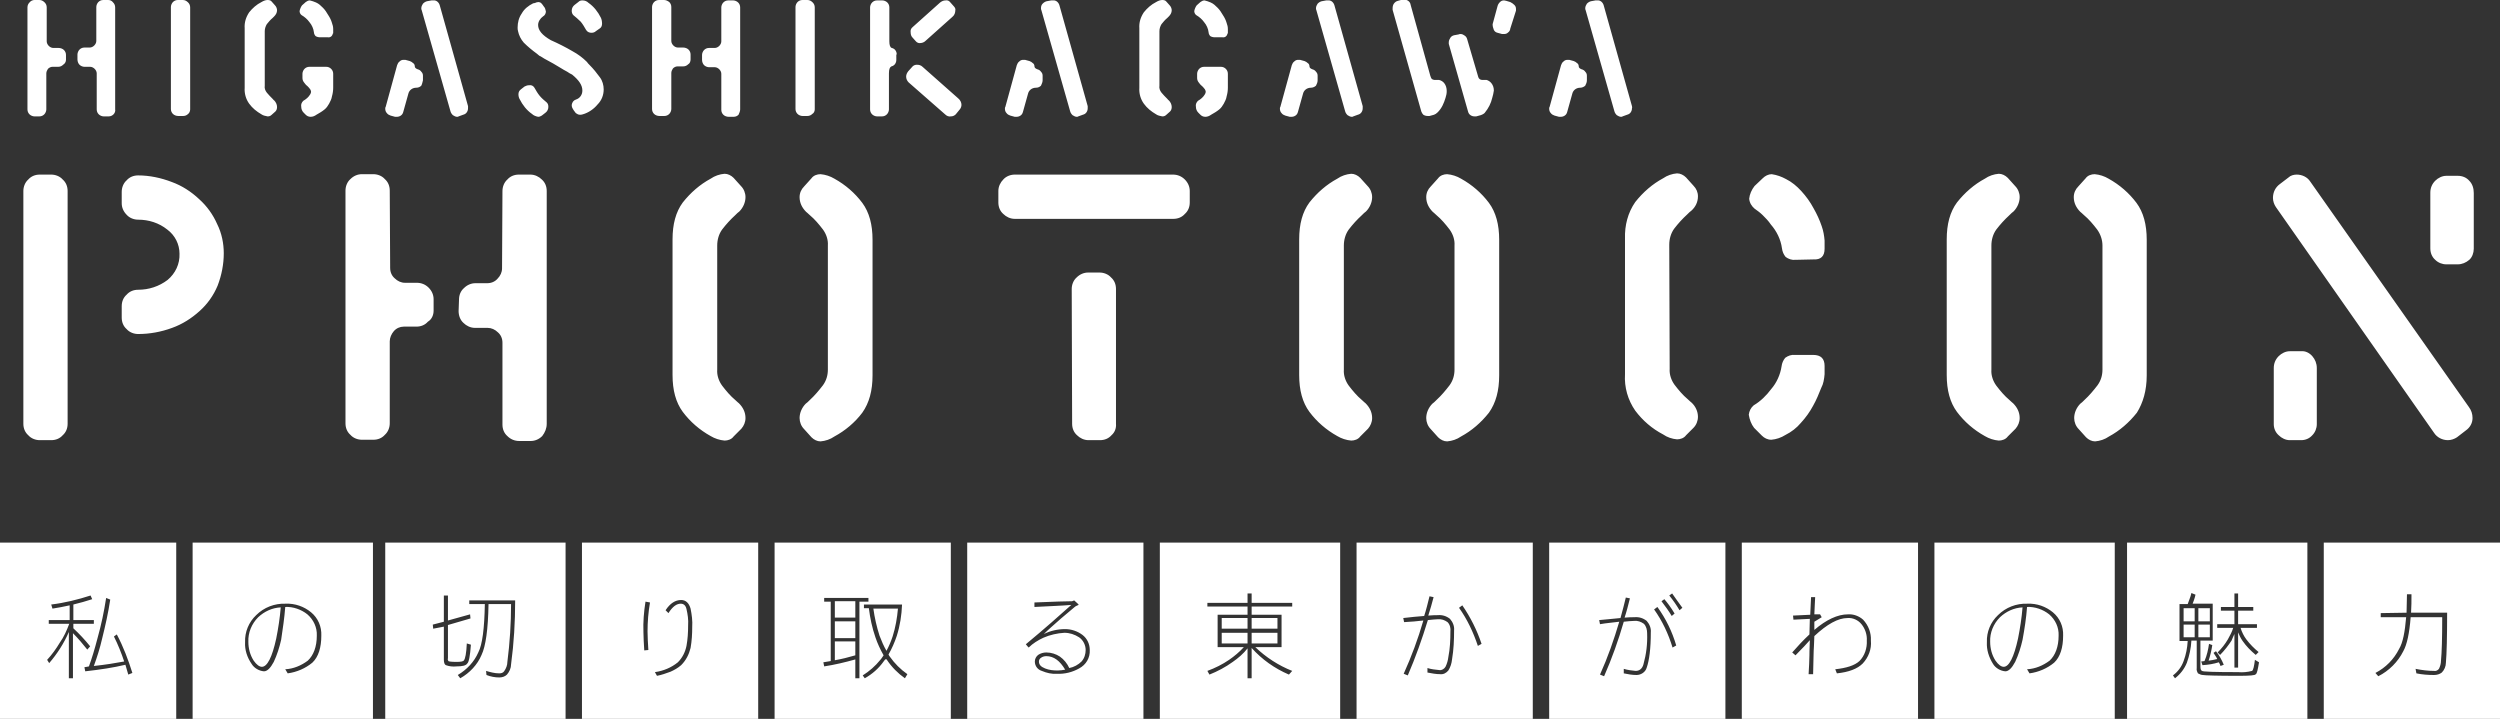 <?xml version="1.0" encoding="utf-8"?>
<!-- Generator: Adobe Illustrator 25.2.1, SVG Export Plug-In . SVG Version: 6.00 Build 0)  -->
<svg version="1.1" id="レイヤー_1" xmlns="http://www.w3.org/2000/svg" xmlns:xlink="http://www.w3.org/1999/xlink" x="0px"
	 y="0px" viewBox="0 0 610 175.4" style="enable-background:new 0 0 610 175.4;" xml:space="preserve">
<rect x="0" y="0" width="610" height="175.4" fill="#333333" stroke="none"/>
<style type="text/css">
	.st0{fill:#FFFFFF;}
</style>
<path id="パス_1040" class="st0" d="M28.1,26.7V1.8c0-0.5-0.2-0.9-0.5-1.2C27.3,0.2,26.9,0,26.4,0h-1.2c-0.5,0-0.9,0.2-1.2,0.5
	c-0.3,0.3-0.5,0.8-0.5,1.2l0,8.3c0,0.4-0.2,0.8-0.5,1.1c-0.3,0.3-0.7,0.5-1.1,0.5h-1.3c-0.5,0-0.9,0.2-1.2,0.5
	c-0.3,0.3-0.5,0.8-0.5,1.2l0,1.2c0,0.5,0.2,1,0.5,1.3c0.3,0.3,0.8,0.5,1.2,0.5h1.4c0.4,0,0.8,0.2,1.1,0.5c0.3,0.3,0.5,0.7,0.5,1.1
	v8.8c0,0.5,0.2,0.9,0.5,1.2c0.3,0.3,0.8,0.5,1.2,0.5h1.2c0.5,0,0.9-0.2,1.2-0.5C28,27.6,28.2,27.1,28.1,26.7z M16.1,14.6v-1.2
	c0-0.5-0.2-0.9-0.5-1.2c-0.3-0.3-0.8-0.5-1.3-0.5H13c-0.4,0-0.8-0.2-1.1-0.5c-0.3-0.3-0.5-0.7-0.5-1.1l0-8.3c0-0.5-0.2-0.9-0.5-1.2
	C10.5,0.2,10.1,0,9.6,0H8.4C8,0,7.5,0.2,7.2,0.6C6.9,0.9,6.7,1.3,6.7,1.8v24.9c0,0.5,0.2,0.9,0.5,1.2c0.3,0.3,0.8,0.5,1.2,0.5h1.2
	c0.5,0,0.9-0.2,1.2-0.5c0.3-0.3,0.5-0.8,0.5-1.2v-8.8c0-0.4,0.2-0.8,0.4-1.1c0.3-0.3,0.7-0.5,1.1-0.5h1.4c0.5,0,0.9-0.2,1.2-0.5
	C15.9,15.5,16.1,15,16.1,14.6z M46.4,26.7V1.8c0-0.5-0.2-0.9-0.5-1.2C45.5,0.2,45.1,0,44.6,0h-1.2c-0.5,0-0.9,0.2-1.2,0.5
	c-0.3,0.3-0.5,0.8-0.5,1.2v24.9c0,0.5,0.2,0.9,0.5,1.2c0.3,0.3,0.8,0.5,1.3,0.5h1.2c0.5,0,0.9-0.2,1.2-0.5
	C46.2,27.6,46.4,27.1,46.4,26.7L46.4,26.7z M81.3,8V7.1c0-0.5-0.1-1-0.3-1.5c-0.2-0.7-0.5-1.3-0.9-1.9c-0.4-0.7-0.8-1.3-1.3-1.8
	c-0.5-0.5-1-1-1.7-1.3c-0.5-0.2-1-0.4-1.5-0.5c-0.4,0-0.7,0.2-1,0.4l-0.9,0.8c-0.3,0.4-0.5,0.9-0.6,1.4c0,0.4,0.2,0.8,0.5,1
	c0.7,0.4,1.4,1,1.9,1.7c0.6,0.7,1,1.6,1.1,2.5c0,0.3,0.2,0.7,0.4,0.9c0.3,0.2,0.7,0.3,1.1,0.3H80c0.6,0.1,1.1-0.3,1.2-0.9
	C81.3,8.2,81.3,8.1,81.3,8L81.3,8z M81.3,21.4v-3.4c0-0.5-0.2-0.9-0.5-1.2c-0.3-0.3-0.7-0.5-1.2-0.5h-4.1c-0.5,0-0.9,0.2-1.2,0.5
	c-0.3,0.3-0.5,0.8-0.5,1.2V19c0,0.4,0.1,0.7,0.3,1c0.3,0.4,0.5,0.7,0.9,1c0.2,0.2,0.5,0.5,0.7,0.8c0.1,0.2,0.2,0.4,0.2,0.6
	c0,0.2-0.1,0.4-0.2,0.6c-0.4,0.7-1,1.2-1.7,1.6c-0.4,0.4-0.6,0.9-0.5,1.4c0,0.6,0.2,1.1,0.6,1.5l0.5,0.5c0.3,0.3,0.7,0.5,1.2,0.5
	c0.5,0,1-0.2,1.4-0.5c0.7-0.4,1.4-0.8,2-1.3c0.5-0.4,0.8-0.9,1.1-1.4c0.3-0.6,0.6-1.1,0.7-1.8C81.2,22.8,81.3,22.1,81.3,21.4
	L81.3,21.4z M67.2,27.2c0.3-0.3,0.4-0.7,0.4-1.1c0-0.6-0.3-1.2-0.7-1.6c0,0-0.2-0.1-0.4-0.4c-0.5-0.5-1-1-1.4-1.5
	c-0.4-0.5-0.6-1.1-0.5-1.7V7.6c0-0.6,0.2-1.2,0.5-1.7c0.4-0.5,0.9-1.1,1.4-1.5c0.2-0.2,0.3-0.3,0.4-0.4c0.4-0.4,0.7-0.9,0.7-1.5
	c0-0.4-0.2-0.9-0.5-1.2l-0.8-0.9c-0.2-0.3-0.6-0.4-1-0.4c-0.5,0-1,0.2-1.5,0.5c-1.2,0.6-2.2,1.5-3,2.5c-0.8,1.2-1.2,2.5-1.1,3.9
	v14.5c-0.1,1.4,0.3,2.8,1.1,3.9c0.8,1.1,1.8,1.9,3,2.6c0.4,0.3,1,0.4,1.5,0.5c0.4,0,0.7-0.1,1-0.4L67.2,27.2z M114.2,25.9l-6.9-24.6
	c-0.2-0.7-0.8-1.3-1.6-1.2h-0.2c-0.1,0-0.1,0-0.2,0l-1.1,0.2c-0.4,0.1-0.7,0.3-1,0.6c-0.2,0.3-0.4,0.7-0.4,1.1c0,0.2,0,0.3,0.1,0.5
	l7,24.6c0.1,0.4,0.3,0.7,0.6,1c0.3,0.2,0.7,0.4,1,0.4c0.1,0,0.3,0,0.4-0.1L113,28c0.4-0.1,0.7-0.3,0.9-0.6c0.2-0.3,0.3-0.6,0.3-1
	C114.2,26.2,114.2,26.1,114.2,25.9L114.2,25.9z M103.2,19.6l0-1.1c0-0.4-0.1-0.7-0.4-1c-0.2-0.3-0.5-0.5-0.9-0.6
	c-0.5-0.2-0.7-0.4-0.7-0.8c0-0.3-0.2-0.6-0.4-0.7c-0.2-0.2-0.5-0.4-0.8-0.5l-1.1-0.3c-0.1,0-0.2,0-0.2,0s-0.2,0-0.2,0
	c-0.4,0-0.7,0.1-1,0.4c-0.3,0.2-0.5,0.6-0.6,0.9l-2.8,10.2c-0.1,0.1-0.1,0.3-0.1,0.4c0,0.4,0.1,0.8,0.4,1.1c0.2,0.3,0.6,0.5,0.9,0.6
	l1.1,0.3c0.1,0,0.2,0,0.2,0h0.2c0.4,0,0.7-0.1,1-0.3c0.3-0.2,0.5-0.5,0.6-0.9l1.2-4.3c0.2-1,1-1.6,2-1.6v0h0c0.5,0,0.9-0.2,1.2-0.5
	C103,20.5,103.1,20,103.2,19.6L103.2,19.6z M146.6,4.3c-0.7-1.4-1.7-2.7-3-3.6c-0.4-0.4-0.9-0.6-1.5-0.6c-0.4,0-0.7,0.1-1,0.4
	l-0.9,0.7c-0.4,0.3-0.7,0.8-0.7,1.4c0,0.4,0.1,0.8,0.4,1.1c0.6,0.5,1.2,1,1.8,1.6c0.5,0.6,0.9,1.3,1.3,2c0.3,0.5,0.8,0.7,1.3,0.7
	c0.4,0,0.8-0.1,1.1-0.4l1-0.7c0.3-0.2,0.5-0.6,0.5-1.1C146.9,5.2,146.8,4.7,146.6,4.3L146.6,4.3z M147.3,21.8c0-1-0.3-2.1-0.9-2.9
	c-0.8-1.1-1.6-2.1-2.6-3.1c-0.2-0.2-0.4-0.4-0.6-0.7c-1-1-2.2-1.9-3.5-2.6c-1.7-1-3.5-1.9-5.3-2.7c-2.1-1.2-3.1-2.4-3.1-3.7
	c0-0.8,0.5-1.6,1.2-2.1c0.4-0.2,0.7-0.7,0.7-1.2c-0.1-0.5-0.2-0.9-0.5-1.2c-0.2-0.3-0.4-0.6-0.7-0.9c-0.2-0.1-0.4-0.2-0.6-0.2
	c-0.3,0-0.6,0.1-0.8,0.2c-0.3,0.1-0.4,0.1-0.5,0.1c-1.2,0.6-2.2,1.4-2.8,2.5c-0.7,1-1,2.2-1,3.4c0,0.3,0,0.6,0.1,0.9
	c0.2,1,0.7,2,1.4,2.8c1,1,2.1,1.9,3.2,2.7l0.6,0.5c0.1,0,0.4,0.2,1.2,0.7c1.7,0.9,2.9,1.6,3.7,2.1c0.8,0.5,1.5,0.9,1.9,1.1
	c0.4,0.3,0.8,0.5,1.2,0.7c1.7,1.4,2.5,2.6,2.5,3.9c0,1-0.6,1.9-1.6,2.2c-0.6,0.2-0.9,0.7-1,1.3c0,0.4,0.1,0.7,0.3,1
	c0.2,0.4,0.5,0.7,0.7,1c0.3,0.2,0.6,0.4,1,0.4c0.2,0,0.4,0,0.7-0.1c1.4-0.4,2.7-1.3,3.6-2.4C146.8,24.5,147.3,23.2,147.3,21.8
	L147.3,21.8z M133.4,25c-0.6-0.5-1.2-1-1.7-1.6c-0.5-0.6-0.9-1.3-1.3-2c-0.3-0.5-0.8-0.7-1.3-0.6c-0.4,0-0.7,0.1-1.1,0.3l-0.9,0.7
	c-0.4,0.3-0.6,0.7-0.6,1.2c0,0.4,0.1,0.9,0.3,1.2c0.7,1.4,1.7,2.7,3,3.6c0.4,0.4,1,0.6,1.5,0.7c0.3,0,0.6-0.1,0.9-0.3l0.9-0.7
	c0.4-0.3,0.7-0.8,0.7-1.4C133.8,25.6,133.7,25.3,133.4,25L133.4,25z M180.6,26.7V1.8c0-0.5-0.2-0.9-0.5-1.2
	c-0.3-0.3-0.8-0.5-1.2-0.5h-1.2c-0.5,0-0.9,0.2-1.2,0.5c-0.3,0.3-0.5,0.8-0.5,1.2l0,8.3c0,0.4-0.2,0.8-0.5,1.1
	c-0.3,0.3-0.7,0.5-1.1,0.5H173c-0.5,0-0.9,0.2-1.2,0.5c-0.3,0.3-0.5,0.8-0.5,1.2l0,1.2c0,0.5,0.2,1,0.5,1.3c0.3,0.3,0.8,0.5,1.2,0.5
	h1.4c0.4,0,0.8,0.2,1.1,0.5c0.3,0.3,0.5,0.7,0.5,1.1v8.8c0,0.5,0.2,0.9,0.5,1.2c0.3,0.3,0.8,0.5,1.3,0.5h1.2c0.5,0,0.9-0.2,1.2-0.5
	C180.4,27.6,180.6,27.1,180.6,26.7L180.6,26.7z M168.5,14.5v-1.2c0-0.5-0.2-0.9-0.5-1.2c-0.3-0.3-0.8-0.5-1.3-0.5h-1.3
	c-0.4,0-0.8-0.2-1.1-0.5c-0.3-0.3-0.5-0.7-0.5-1.1l0-8.3c0-0.5-0.2-0.9-0.5-1.2C162.9,0.2,162.5,0,162,0h-1.2
	c-0.5,0-0.9,0.2-1.2,0.5c-0.3,0.3-0.5,0.8-0.5,1.2v24.9c0,0.5,0.2,0.9,0.5,1.2c0.3,0.3,0.8,0.5,1.3,0.5h1.2c0.5,0,0.9-0.2,1.2-0.5
	c0.3-0.3,0.5-0.8,0.5-1.2v-8.8c0-0.4,0.2-0.8,0.4-1.1c0.3-0.3,0.7-0.5,1.1-0.5h1.4c0.5,0,0.9-0.2,1.2-0.5
	C168.3,15.5,168.5,15,168.5,14.5L168.5,14.5z M198.8,26.7V1.8c0-0.5-0.2-0.9-0.5-1.2C197.9,0.2,197.5,0,197,0h-1.2
	c-0.5,0-0.9,0.2-1.2,0.5c-0.3,0.3-0.5,0.8-0.5,1.2v24.9c0,0.5,0.2,0.9,0.5,1.2c0.3,0.3,0.8,0.5,1.2,0.5h1.2c0.5,0,0.9-0.2,1.2-0.5
	C198.6,27.6,198.8,27.1,198.8,26.7L198.8,26.7z M232.7,1.5l-0.8-0.9c-0.3-0.4-0.7-0.6-1.2-0.5c-0.5,0-0.9,0.2-1.3,0.5l-6.7,6
	c-0.4,0.3-0.6,0.8-0.5,1.3c0,0.4,0.1,0.9,0.4,1.2l0.8,0.9c0.3,0.4,0.8,0.6,1.2,0.5c0.4,0,0.9-0.2,1.2-0.5l6.6-5.9
	c0.5-0.4,0.7-1,0.7-1.6C233.2,2.2,233,1.8,232.7,1.5L232.7,1.5z M234.1,26.8c0.3-0.3,0.5-0.8,0.5-1.2c0-0.6-0.3-1.2-0.8-1.6
	l-8.7-7.7c-0.4-0.4-0.9-0.5-1.4-0.5c-0.5,0-0.9,0.2-1.2,0.6l-0.9,1c-0.3,0.4-0.5,0.8-0.5,1.3c0,0.5,0.2,1,0.6,1.4l8.9,7.8
	c0.4,0.4,0.9,0.6,1.4,0.5c0.5,0,0.9-0.2,1.2-0.5L234.1,26.8z M218.8,13.3c0-0.4-0.1-0.7-0.3-1c-0.2-0.3-0.5-0.5-0.9-0.6
	c-0.4-0.1-0.6-0.7-0.6-1.6l0-8.3c0-0.5-0.2-0.9-0.5-1.2c-0.3-0.3-0.8-0.5-1.2-0.5H214c-0.5,0-0.9,0.2-1.2,0.5
	c-0.3,0.3-0.5,0.8-0.5,1.2v24.9c0,0.5,0.2,0.9,0.5,1.2c0.3,0.3,0.8,0.5,1.2,0.5h1.2c0.5,0,0.9-0.2,1.2-0.5c0.3-0.3,0.5-0.8,0.5-1.2
	v-8.8c0-1,0.2-1.5,0.6-1.7c0.4-0.1,0.7-0.3,0.9-0.6c0.2-0.3,0.3-0.6,0.3-1V13.3z M265.4,25.9l-6.9-24.6c-0.2-0.7-0.8-1.3-1.6-1.2
	h-0.2c-0.1,0-0.1,0-0.2,0l-1.1,0.2c-0.4,0.1-0.7,0.3-1,0.6C254.1,1.2,254,1.6,254,2c0,0.2,0,0.3,0.1,0.5l7,24.6
	c0.1,0.4,0.3,0.7,0.6,1c0.3,0.2,0.7,0.4,1,0.4c0.1,0,0.3,0,0.4-0.1l1.1-0.4c0.4-0.1,0.7-0.3,0.9-0.6c0.2-0.3,0.3-0.6,0.3-1
	C265.4,26.2,265.4,26.1,265.4,25.9L265.4,25.9z M254.4,19.6l0-1.1c0-0.4-0.1-0.7-0.4-1c-0.2-0.3-0.5-0.5-0.9-0.6
	c-0.5-0.2-0.7-0.4-0.7-0.8c0-0.3-0.2-0.6-0.4-0.7c-0.2-0.2-0.5-0.4-0.8-0.5l-1.1-0.3c-0.1,0-0.2,0-0.2,0s-0.2,0-0.2,0
	c-0.4,0-0.7,0.1-1,0.4c-0.3,0.2-0.5,0.6-0.6,0.9l-2.8,10.2c-0.1,0.1-0.1,0.3-0.1,0.4c0,0.4,0.1,0.8,0.4,1.1c0.2,0.3,0.6,0.5,0.9,0.6
	l1.1,0.3c0.1,0,0.2,0,0.2,0h0.2c0.4,0,0.7-0.1,1-0.3c0.3-0.2,0.5-0.5,0.6-0.9l1.2-4.3c0.2-1,1-1.6,2-1.6v0h0c0.5,0,0.9-0.2,1.2-0.5
	C254.2,20.5,254.4,20,254.4,19.6L254.4,19.6z M299.6,8V7.1c0-0.5-0.1-1-0.3-1.5c-0.2-0.7-0.5-1.3-0.9-1.9c-0.4-0.7-0.8-1.3-1.3-1.8
	c-0.5-0.5-1-1-1.7-1.3c-0.5-0.2-1-0.4-1.5-0.5c-0.4,0-0.7,0.2-1,0.4l-0.9,0.8c-0.3,0.4-0.5,0.9-0.6,1.4c0,0.4,0.2,0.8,0.5,1
	c0.7,0.4,1.4,1,1.9,1.7c0.6,0.7,1,1.6,1.1,2.5c0,0.3,0.2,0.7,0.4,0.9c0.3,0.2,0.7,0.3,1.1,0.3h1.9c0.6,0.1,1.1-0.3,1.2-0.9
	C299.6,8.2,299.6,8.1,299.6,8L299.6,8z M299.6,21.4v-3.4c0-0.5-0.2-0.9-0.5-1.2c-0.3-0.3-0.7-0.5-1.2-0.5h-4.1
	c-0.5,0-0.9,0.2-1.2,0.5c-0.3,0.3-0.5,0.8-0.5,1.2V19c0,0.4,0.1,0.7,0.3,1c0.3,0.4,0.5,0.7,0.9,1c0.2,0.2,0.5,0.5,0.7,0.8
	c0.1,0.2,0.2,0.4,0.2,0.6c0,0.2-0.1,0.4-0.2,0.6c-0.4,0.7-1,1.2-1.7,1.6c-0.4,0.4-0.6,0.9-0.5,1.4c0,0.6,0.2,1.1,0.6,1.5l0.5,0.5
	c0.3,0.3,0.7,0.5,1.2,0.5c0.5,0,1-0.2,1.4-0.5c0.7-0.4,1.4-0.8,2-1.3c0.5-0.4,0.8-0.9,1.1-1.4c0.3-0.6,0.6-1.1,0.7-1.8
	C299.5,22.8,299.6,22.1,299.6,21.4L299.6,21.4z M285.5,27.2c0.3-0.3,0.4-0.7,0.4-1.1c0-0.6-0.3-1.2-0.7-1.6c0,0-0.2-0.1-0.4-0.4
	c-0.5-0.5-1-1-1.4-1.5c-0.4-0.5-0.6-1.1-0.5-1.7V7.6c0-0.6,0.2-1.2,0.5-1.7c0.4-0.5,0.9-1.1,1.4-1.5c0.2-0.2,0.3-0.3,0.4-0.4
	c0.4-0.4,0.7-0.9,0.7-1.5c0-0.4-0.2-0.9-0.5-1.2l-0.8-0.9c-0.2-0.3-0.6-0.4-1-0.4c-0.5,0-1,0.2-1.5,0.5c-1.2,0.6-2.2,1.5-3,2.5
	c-0.8,1.2-1.2,2.5-1.1,3.9v14.5c-0.1,1.4,0.3,2.8,1.1,3.9c0.8,1.1,1.8,1.9,3,2.6c0.4,0.3,1,0.4,1.5,0.5c0.4,0,0.7-0.1,1-0.4
	L285.5,27.2z M332.5,25.9l-6.9-24.6c-0.2-0.7-0.8-1.3-1.6-1.2h-0.2c-0.1,0-0.1,0-0.2,0l-1.1,0.2c-0.4,0.1-0.7,0.3-1,0.6
	c-0.2,0.3-0.4,0.7-0.4,1.1c0,0.2,0,0.3,0.1,0.5l7,24.6c0.1,0.4,0.3,0.7,0.6,1c0.3,0.2,0.7,0.4,1,0.4c0.1,0,0.3,0,0.4-0.1l1.1-0.4
	c0.4-0.1,0.7-0.3,0.9-0.6c0.2-0.3,0.3-0.6,0.3-1C332.5,26.2,332.5,26.1,332.5,25.9L332.5,25.9z M321.5,19.6l0-1.1
	c0-0.4-0.1-0.7-0.4-1c-0.2-0.3-0.5-0.5-0.9-0.6c-0.5-0.2-0.7-0.4-0.7-0.8c0-0.3-0.2-0.6-0.4-0.7c-0.2-0.2-0.5-0.4-0.8-0.5l-1.1-0.3
	c-0.1,0-0.2,0-0.2,0c-0.1,0-0.2,0-0.2,0c-0.4,0-0.7,0.1-1,0.4c-0.3,0.2-0.5,0.6-0.6,0.9l-2.8,10.2c-0.1,0.1-0.1,0.3-0.1,0.4
	c0,0.4,0.1,0.8,0.4,1.1c0.2,0.3,0.6,0.5,0.9,0.6l1.1,0.3c0.1,0,0.2,0,0.2,0h0.2c0.4,0,0.7-0.1,1-0.3c0.3-0.2,0.5-0.5,0.6-0.9
	l1.2-4.3c0.2-1,1-1.6,2-1.6v0h0c0.4,0,0.9-0.2,1.2-0.5C321.3,20.5,321.5,20.1,321.5,19.6L321.5,19.6z M369.9,2.6c0-0.1,0-0.1,0-0.2
	V2.2c0-0.4-0.1-0.7-0.4-1c-0.3-0.3-0.6-0.5-1-0.7l-1-0.3c-0.2,0-0.3-0.1-0.5-0.1c-0.4,0-0.7,0.1-1,0.4c-0.3,0.3-0.5,0.6-0.6,1
	l-1.2,4.4c0,0.5,0.1,0.9,0.3,1.4c0.2,0.4,0.5,0.6,0.9,0.7l1.1,0.3c0.1,0,0.2,0,0.2,0h0.3c0.4,0,0.7-0.1,1-0.4
	c0.3-0.2,0.5-0.6,0.5-0.9L369.9,2.6z M364.1,23.9c0.2-0.6,0.3-1.2,0.4-1.8c0-0.7-0.2-1.3-0.6-1.8c-0.3-0.4-0.8-0.7-1.2-0.8h-0.2
	l-0.2,0c-0.1,0-0.2,0-0.4,0h-0.3c-0.4,0-0.8-0.3-0.9-0.7L358,9.6c-0.1-0.4-0.3-0.7-0.6-0.9c-0.3-0.2-0.6-0.4-1-0.4
	c-0.2,0-0.3,0-0.5,0.1l-1.1,0.2c-0.4,0.1-0.7,0.3-0.9,0.6c-0.2,0.3-0.4,0.7-0.4,1.1v0.2c0,0.1,0,0.1,0,0.2l4.7,16.5
	c0.1,0.4,0.3,0.7,0.6,0.9c0.3,0.2,0.6,0.3,1,0.3c0.1,0,0.2,0,0.2,0c0.1,0,0.1,0,0.2,0l1.1-0.3c0.3-0.1,0.5-0.2,0.8-0.4l0.2-0.2
	C363.2,26.4,363.8,25.2,364.1,23.9L364.1,23.9z M352.7,23.9c0.2-0.6,0.3-1.1,0.3-1.7c0-0.7-0.2-1.4-0.6-1.9
	c-0.3-0.4-0.8-0.7-1.3-0.8h-0.2c0,0-0.1,0-0.2,0c-0.1,0-0.2,0-0.4,0h-0.3c-0.2,0-0.4-0.1-0.6-0.2c-0.2-0.2-0.3-0.5-0.4-0.8
	l-4.8-17.3c-0.1-0.8-0.8-1.3-1.6-1.3c-0.1,0-0.2,0-0.2,0c-0.1,0-0.2,0-0.2,0l-1.1,0.3c-0.4,0.1-0.7,0.3-1,0.7
	c-0.2,0.3-0.3,0.7-0.3,1.1c0,0.1,0,0.1,0,0.2v0.2l7,24.8c0.1,0.3,0.3,0.6,0.5,0.8c0.3,0.2,0.7,0.3,1.1,0.3h0.2c0.1,0,0.2,0,0.2,0
	l1.1-0.3c0.3-0.1,0.6-0.3,0.9-0.6c0,0,0,0,0,0c0,0,0,0,0,0C351.8,26.4,352.3,25.2,352.7,23.9L352.7,23.9z M398.2,25.9l-6.9-24.6
	c-0.2-0.7-0.8-1.3-1.6-1.2h-0.2c-0.1,0-0.1,0-0.2,0l-1.1,0.2c-0.4,0.1-0.7,0.3-1,0.6c-0.2,0.3-0.4,0.7-0.4,1.1c0,0.2,0,0.3,0.1,0.5
	l7,24.6c0.1,0.4,0.3,0.7,0.6,1c0.3,0.2,0.7,0.4,1,0.4c0.1,0,0.3,0,0.4-0.1L397,28c0.4-0.1,0.7-0.3,0.9-0.6c0.2-0.3,0.3-0.6,0.3-1
	C398.3,26.2,398.2,26.1,398.2,25.9L398.2,25.9z M387.2,19.6l0-1.1c0-0.4-0.1-0.7-0.4-1c-0.2-0.3-0.5-0.5-0.9-0.6
	c-0.5-0.2-0.7-0.4-0.7-0.8c0-0.3-0.2-0.6-0.4-0.7c-0.2-0.2-0.5-0.4-0.8-0.5l-1.1-0.3c-0.1,0-0.2,0-0.2,0c-0.1,0-0.2,0-0.2,0
	c-0.4,0-0.7,0.1-1,0.4c-0.3,0.2-0.5,0.6-0.6,0.9l-2.8,10.2c-0.1,0.1-0.1,0.3-0.1,0.4c0,0.4,0.1,0.8,0.4,1.1c0.2,0.3,0.6,0.5,0.9,0.6
	l1.1,0.3c0.1,0,0.2,0,0.2,0h0.2c0.4,0,0.7-0.1,1-0.3c0.3-0.2,0.5-0.5,0.6-0.9l1.2-4.3c0.2-1,1-1.6,2-1.6v0h0c0.4,0,0.9-0.2,1.2-0.5
	C387,20.5,387.2,20.1,387.2,19.6L387.2,19.6z"/>
<path id="パス_1041" class="st0" d="M54.6,61.8c0-2.4-0.5-4.9-1.6-7.1c-1-2.3-2.5-4.4-4.4-6.1c-1.9-1.8-4.2-3.3-6.7-4.2
	c-2.6-1-5.4-1.6-8.2-1.6c-1.1,0-2.1,0.4-2.8,1.2c-0.8,0.7-1.2,1.8-1.2,2.8v2.8c0,1,0.4,2,1.2,2.8c0.7,0.8,1.8,1.2,2.8,1.2
	c2.6,0,5.1,0.8,7.1,2.4c1.9,1.4,3,3.6,3,5.9c0.1,2.5-1,4.8-2.9,6.4c-2.1,1.6-4.6,2.4-7.2,2.4c-1.1,0-2.1,0.4-2.8,1.2
	c-0.8,0.7-1.2,1.7-1.2,2.8v2.8c0,1.1,0.4,2.1,1.2,2.8c0.7,0.8,1.8,1.2,2.8,1.2c2.8,0,5.6-0.5,8.3-1.5c2.5-0.9,4.7-2.3,6.7-4.1
	c1.9-1.7,3.4-3.8,4.4-6.2C54.1,67.1,54.6,64.4,54.6,61.8z M16.5,103.4V46.6c0-1.1-0.4-2.1-1.2-2.8c-0.7-0.8-1.8-1.2-2.8-1.2H9.7
	c-1.1,0-2.1,0.4-2.8,1.2c-0.8,0.7-1.2,1.8-1.2,2.8v56.8c0,1.1,0.4,2.1,1.2,2.8c0.7,0.8,1.8,1.2,2.8,1.2h2.8c1.1,0,2.1-0.4,2.8-1.2
	C16.1,105.5,16.5,104.5,16.5,103.4z M133.4,103.4V46.6c0-1.1-0.4-2.1-1.2-2.8c-0.7-0.7-1.7-1.2-2.8-1.2h-2.8c-1.1,0-2.1,0.4-2.8,1.2
	c-0.8,0.7-1.2,1.8-1.2,2.8l-0.1,18.9c0,0.9-0.4,1.8-1.1,2.5c-0.6,0.7-1.5,1.1-2.5,1.1h-2.9c-1,0-2,0.4-2.8,1.2
	c-0.8,0.7-1.2,1.7-1.2,2.8l-0.1,2.8c0,1.1,0.4,2.2,1.2,2.9c0.7,0.7,1.7,1.2,2.8,1.2h3.1c0.9,0,1.8,0.4,2.5,1.1
	c0.7,0.6,1.1,1.5,1.1,2.5v20c0,1.1,0.4,2.1,1.2,2.8c0.8,0.8,1.8,1.2,2.9,1.2h2.8c1,0,2-0.4,2.8-1.2
	C133,105.5,133.4,104.5,133.4,103.4L133.4,103.4z M105.8,75.8V73c0-1-0.4-2-1.2-2.8c-0.8-0.8-1.8-1.2-2.9-1.2h-2.9
	c-0.9,0-1.8-0.4-2.5-1.1c-0.7-0.6-1.1-1.5-1.1-2.5l-0.1-18.9c0-1.1-0.4-2.1-1.2-2.8c-0.7-0.8-1.8-1.2-2.8-1.2h-2.8
	c-1,0-2,0.4-2.8,1.2c-0.8,0.7-1.2,1.8-1.2,2.8v56.8c0,1.1,0.4,2.1,1.2,2.8c0.7,0.8,1.8,1.2,2.8,1.2h2.8c1.1,0,2.1-0.4,2.8-1.2
	c0.8-0.7,1.2-1.8,1.2-2.8v-20c0-0.9,0.4-1.8,1-2.5c0.6-0.7,1.5-1.1,2.4-1.1h3.1c1.1,0,2.1-0.4,2.8-1.2
	C105.4,77.9,105.8,76.8,105.8,75.8L105.8,75.8z M212.9,91.6V58.5c0-3.7-0.8-6.7-2.5-9c-1.8-2.4-4.1-4.4-6.8-5.9
	c-1-0.6-2.2-1-3.4-1.1c-0.8,0-1.7,0.3-2.2,1l-1.8,2c-0.7,0.7-1.1,1.6-1.1,2.6c0,1.4,0.6,2.6,1.6,3.6c0.1,0.1,0.4,0.3,0.9,0.8
	c1.2,1,2.2,2.2,3.2,3.5c0.8,1.1,1.3,2.5,1.2,3.9v30.3c0,1.4-0.4,2.7-1.2,3.8c-1,1.3-2,2.5-3.2,3.6c-0.4,0.4-0.7,0.7-1,0.9
	c-0.9,0.9-1.5,2.2-1.5,3.5c0,1,0.4,2,1.1,2.7l1.8,2c0.6,0.6,1.4,1,2.2,1c1.2-0.1,2.4-0.5,3.4-1.2c2.6-1.4,5-3.4,6.8-5.8
	C212.1,98.3,212.9,95.3,212.9,91.6L212.9,91.6z M180.9,104.6c0.6-0.7,1-1.6,1-2.6c0-1.4-0.6-2.6-1.6-3.6c-0.1-0.1-0.4-0.3-0.9-0.8
	c-1.2-1-2.2-2.2-3.2-3.5c-0.8-1.1-1.3-2.5-1.2-3.9V59.9c0-1.4,0.4-2.8,1.2-3.9c1-1.3,2-2.4,3.2-3.5c0.4-0.4,0.7-0.7,1-0.9
	c0.9-0.9,1.5-2.2,1.5-3.5c0-1-0.4-2-1.1-2.7l-1.8-2c-0.6-0.6-1.4-1-2.2-1c-1.2,0.1-2.4,0.5-3.4,1.2c-2.6,1.4-4.9,3.4-6.8,5.8
	c-1.7,2.3-2.5,5.3-2.5,9v33.1c0,3.7,0.8,6.7,2.5,9c1.8,2.4,4.1,4.4,6.8,5.9c1,0.6,2.2,1,3.4,1.1c0.8,0,1.7-0.3,2.2-1L180.9,104.6z
	 M290.3,49.4v-2.8c0-1-0.4-2-1.2-2.8c-0.8-0.8-1.8-1.2-2.9-1.2h-38.6c-1,0-2.1,0.4-2.8,1.2c-0.7,0.7-1.2,1.7-1.2,2.8v2.8
	c0,1.1,0.4,2.1,1.2,2.8c0.7,0.7,1.7,1.2,2.8,1.2h38.7c1.1,0,2.1-0.4,2.8-1.2C289.9,51.5,290.3,50.5,290.3,49.4z M272.3,103.4V70.5
	c0-1.1-0.4-2.1-1.2-2.8c-0.7-0.8-1.8-1.2-2.8-1.2h-2.8c-1,0-2,0.4-2.8,1.2c-0.8,0.7-1.2,1.8-1.2,2.8l0.1,32.9c0,1.1,0.4,2.1,1.2,2.8
	c0.7,0.7,1.7,1.2,2.8,1.2h2.8c1.1,0,2.1-0.4,2.8-1.2C272,105.5,272.4,104.5,272.3,103.4z M365.8,91.6V58.5c0-3.7-0.8-6.7-2.5-9
	c-1.8-2.4-4.1-4.4-6.8-5.9c-1-0.6-2.2-1-3.4-1.1c-0.8,0-1.7,0.3-2.2,1l-1.8,2c-0.7,0.7-1.1,1.6-1.1,2.6c0,1.4,0.6,2.6,1.6,3.6
	c0.1,0.1,0.4,0.3,0.9,0.8c1.2,1,2.2,2.2,3.2,3.5c0.8,1.1,1.3,2.5,1.2,3.9v30.3c0,1.4-0.4,2.7-1.2,3.8c-1,1.3-2,2.5-3.2,3.6
	c-0.4,0.4-0.7,0.7-1,0.9c-0.9,0.9-1.5,2.2-1.5,3.5c0,1,0.4,2,1.1,2.7l1.8,2c0.6,0.6,1.4,1,2.2,1c1.2-0.1,2.4-0.5,3.4-1.2
	c2.6-1.4,4.9-3.4,6.8-5.8C365,98.3,365.8,95.3,365.8,91.6L365.8,91.6z M333.8,104.6c0.6-0.7,1-1.6,1-2.6c0-1.4-0.6-2.6-1.6-3.6
	c-0.1-0.1-0.4-0.3-0.9-0.8c-1.2-1-2.2-2.2-3.2-3.5c-0.8-1.1-1.3-2.5-1.2-3.9V59.9c0-1.4,0.4-2.8,1.2-3.9c1-1.3,2-2.4,3.2-3.5
	c0.4-0.4,0.7-0.7,1-0.9c0.9-0.9,1.5-2.2,1.5-3.5c0-1-0.4-2-1.1-2.7l-1.8-2c-0.6-0.6-1.4-1-2.2-1c-1.2,0.1-2.4,0.5-3.4,1.2
	c-2.6,1.4-4.9,3.4-6.8,5.8c-1.7,2.3-2.5,5.3-2.5,9v33.1c0,3.7,0.8,6.7,2.5,9c1.8,2.4,4.1,4.4,6.8,5.9c1,0.6,2.2,1,3.4,1.1
	c0.8,0,1.7-0.3,2.2-1L333.8,104.6z M445.2,60.7v-2c-0.1-1.2-0.3-2.4-0.7-3.5c-0.5-1.5-1.2-3-2-4.4c-0.8-1.5-1.8-2.9-3-4.2
	c-1.1-1.2-2.3-2.2-3.7-2.9c-1.1-0.6-2.2-1-3.5-1.2c-0.8,0-1.6,0.4-2.2,1l-2,1.9c-0.7,0.9-1.2,2-1.3,3.1c0.1,1,0.6,1.8,1.3,2.4
	c0.7,0.5,1.4,1,2,1.6c0.7,0.7,1.4,1.4,2,2.3c1.4,1.6,2.4,3.6,2.7,5.8c0.1,0.8,0.4,1.5,0.9,2.1c0.7,0.5,1.5,0.8,2.4,0.7l4.4-0.1
	C444.3,63.4,445.2,62.5,445.2,60.7L445.2,60.7z M445.2,91.3v-2c0-1.8-0.9-2.7-2.8-2.7h-4.4c-0.9-0.1-1.7,0.2-2.4,0.7
	c-0.5,0.6-0.8,1.3-0.9,2.1c-0.3,2-1.2,4-2.5,5.5c-1.2,1.6-2.6,3-4.3,4c-0.7,0.6-1.1,1.4-1.2,2.3c0.2,1.2,0.6,2.3,1.3,3.2l1.9,1.9
	c0.6,0.6,1.4,1,2.3,1c1.2-0.1,2.4-0.5,3.5-1.2c1.4-0.7,2.7-1.7,3.7-2.9c1.2-1.3,2.2-2.7,3-4.2c0.8-1.4,1.4-2.9,2-4.4
	C444.9,93.7,445.1,92.5,445.2,91.3L445.2,91.3z M413.2,104.4c0.7-0.7,1.1-1.7,1.1-2.7c0-1.3-0.6-2.6-1.6-3.5
	c-0.1-0.1-0.4-0.3-0.9-0.8c-1.2-1-2.2-2.2-3.2-3.5c-0.8-1.1-1.3-2.5-1.2-3.9l-0.1-30.3c0-1.4,0.4-2.8,1.2-3.9c1-1.3,2-2.4,3.2-3.5
	c0.4-0.4,0.7-0.7,1-0.9c1-0.9,1.6-2.1,1.6-3.5c0-1-0.4-1.9-1.1-2.6l-1.8-2c-0.6-0.6-1.4-1-2.2-1c-1.2,0.1-2.4,0.5-3.4,1.2
	c-2.6,1.4-4.9,3.4-6.8,5.8c-1.8,2.6-2.6,5.7-2.5,8.9v33.1c-0.2,3.2,0.7,6.3,2.5,8.9c1.8,2.4,4.1,4.4,6.8,5.8c1,0.7,2.2,1.1,3.4,1.2
	c0.8,0,1.7-0.3,2.2-1L413.2,104.4z M523.8,91.6V58.5c0-3.7-0.8-6.7-2.5-9c-1.8-2.4-4.1-4.4-6.8-5.9c-1-0.6-2.2-1-3.4-1.1
	c-0.8,0-1.7,0.3-2.2,1l-1.8,2c-0.7,0.7-1.1,1.6-1.1,2.6c0,1.4,0.6,2.6,1.6,3.6c0.1,0.1,0.4,0.3,0.9,0.8c1.2,1,2.2,2.2,3.2,3.5
	c0.8,1.1,1.3,2.5,1.3,3.9v30.3c0,1.4-0.4,2.7-1.2,3.8c-1,1.3-2,2.5-3.2,3.6c-0.4,0.4-0.7,0.7-1,0.9c-0.9,0.9-1.5,2.2-1.5,3.5
	c0,1,0.4,2,1.1,2.7l1.8,2c0.6,0.6,1.4,1,2.2,1c1.2-0.1,2.4-0.5,3.4-1.2c2.6-1.4,4.9-3.4,6.8-5.8C522.9,98.3,523.8,95.3,523.8,91.6z
	 M491.8,104.6c0.6-0.7,1-1.6,1-2.6c0-1.4-0.6-2.6-1.6-3.6c-0.1-0.1-0.4-0.3-0.9-0.8c-1.2-1-2.2-2.2-3.2-3.5
	c-0.8-1.1-1.3-2.5-1.2-3.9V59.9c0-1.4,0.4-2.8,1.2-3.9c1-1.3,2-2.4,3.2-3.5c0.4-0.4,0.7-0.7,1-0.9c0.9-0.9,1.5-2.2,1.5-3.5
	c0-1-0.4-2-1.1-2.7l-1.8-2c-0.6-0.6-1.4-1-2.2-1c-1.2,0.1-2.4,0.5-3.4,1.2c-2.6,1.4-4.9,3.4-6.8,5.8c-1.7,2.3-2.5,5.3-2.5,9v33.1
	c0,3.7,0.8,6.7,2.5,9c1.8,2.4,4.1,4.4,6.8,5.9c1,0.6,2.2,1,3.4,1.1c0.8,0,1.7-0.3,2.2-1L491.8,104.6z M603.6,60.7V47.1
	c0-1.1-0.3-2.2-1.1-3c-0.7-0.8-1.7-1.2-2.8-1.2h-2.8c-1,0-2,0.5-2.7,1.2c-0.8,0.8-1.2,1.8-1.2,2.9v13.6c0,1.1,0.4,2.1,1.2,2.8
	c0.7,0.7,1.7,1.1,2.7,1.1h2.8c1,0,2-0.4,2.8-1.1C603.2,62.8,603.6,61.7,603.6,60.7z M602.4,99.3l-38.7-55c-0.7-1.1-2-1.7-3.3-1.7
	c-0.7,0-1.5,0.2-2,0.7l-2.1,1.6c-1.1,0.8-1.7,2-1.7,3.4c0,0.8,0.3,1.6,0.7,2.2l38.6,55.1c0.7,1.1,2,1.8,3.4,1.8
	c0.8,0,1.6-0.3,2.2-0.7l2.2-1.7c1-0.7,1.6-1.8,1.6-3C603.3,101,603,100.1,602.4,99.3z M565.3,103.5V89.8c0-1.1-0.4-2.1-1.1-2.9
	c-0.7-0.8-1.7-1.3-2.7-1.2h-2.8c-1,0-2,0.5-2.7,1.2c-0.8,0.8-1.2,1.8-1.2,2.9v13.7c0,1,0.4,2,1.2,2.7c0.7,0.7,1.7,1.2,2.7,1.2h2.8
	c1,0,2-0.4,2.7-1.2C564.9,105.5,565.3,104.5,565.3,103.5z"/>
<path id="中マド_1" class="st0" d="M610,175.4h-43v-43h43V175.4z M580.9,149.6v1h6.2c-0.3,3.6-0.8,6.2-1.7,7.7
	c-1.3,2.6-3.3,4.6-5.8,5.9l0.7,0.8c2.6-1.3,4.8-3.5,6.1-6.1c0.9-1.6,1.5-4.4,1.8-8.3h7.7c0,5.1-0.1,8.6-0.3,10.6
	c0,0.7-0.2,1.4-0.5,2c-0.3,0.4-0.8,0.6-1.2,0.5c-1.5,0-3-0.2-4.5-0.5l0.2,1.1c1.4,0.3,2.9,0.4,4.3,0.4c0.7,0,1.4-0.2,1.9-0.6
	c0.6-0.6,1-1.5,1-2.4c0.2-2.2,0.3-6.3,0.3-12.2h-8.8c0.1-1.4,0.1-2.9,0.1-4.5h-1.1c0,1.6-0.1,3.1-0.1,4.5L580.9,149.6z M563,175.4
	h-44v-43h44V175.4z M531.8,147.4v9h2c-0.1,1.7-0.4,3.3-1,4.9c-0.5,1.4-1.4,2.6-2.6,3.5l0.5,0.7c1.3-1,2.3-2.3,2.9-3.8
	c0.6-1.7,1-3.5,1.1-5.4h1.3v6.7c-0.1,0.5,0.1,0.9,0.3,1.3c0.4,0.2,0.8,0.4,1.2,0.4c0.5,0.1,3.4,0.2,8.7,0.2c2.7,0,4.1-0.1,4.2-0.4
	c0.3-0.1,0.5-1.1,0.8-2.9l-1-0.6c-0.2,1.6-0.4,2.5-0.7,2.7c-1.1,0.3-2.3,0.4-3.4,0.3c-5.7,0-8.7-0.1-8.8-0.3
	c-0.3-0.1-0.4-0.5-0.4-1.1v-6.3h3v-9h-4.9c0.1-0.2,0.2-0.5,0.3-0.8c0.2-0.5,0.3-1,0.4-1.4l-1-0.4c-0.1,0.5-0.3,1.1-0.5,1.6
	c-0.1,0.4-0.3,0.7-0.4,1.1H531.8z M545.2,154.7L545.2,154.7v8.2h0.9v-8.6c0.3,0.7,0.6,1.4,1.1,2.1c0.9,1.3,2,2.4,3.2,3.4l0.7-0.7
	c-1.1-0.9-2.1-1.9-3-3.1c-0.6-0.8-1.1-1.8-1.4-2.8h4v-0.9h-4.6V149h3.7v-0.9h-3.7v-3.3h-0.9v3.3h-3.3v0.9h3.3v3.3H541v0.9h3.9
	c-0.3,1-0.8,1.9-1.3,2.8c-0.7,1.2-1.5,2.2-2.5,3.2l0.6,0.6c1.1-1.1,2-2.3,2.8-3.5C544.7,155.7,545,155.2,545.2,154.7L545.2,154.7z
	 M541.4,161.6L541.4,161.6c0.2,0.3,0.3,0.6,0.4,0.9l0.8-0.3c-0.5-1.2-1.1-2.3-1.9-3.3l-0.6,0.4c0.3,0.5,0.7,1,0.9,1.5
	c-0.7,0.2-1.4,0.3-2.1,0.4c0.4-1.2,0.7-2.5,0.9-3.8l-0.8-0.3c-0.2,1.4-0.5,2.8-1.1,4.2c-0.3,0-0.5,0.1-0.8,0.1l0.3,0.9
	C538.9,162.2,540.1,162,541.4,161.6L541.4,161.6z M516,175.4h-44v-43h44V175.4z M494.6,148.1L494.6,148.1c1.9-0.1,3.9,0.6,5.4,1.8
	c1.5,1.3,2.4,3.2,2.3,5.2c0,2.7-0.8,4.8-2.2,6.1c-1.6,1.2-3.5,2-5.5,2.1c0.2,0.3,0.4,0.7,0.6,1c2.2-0.3,4.3-1.2,6-2.6
	c1.5-1.4,2.2-3.7,2.2-6.6c0.1-2.2-0.8-4.3-2.5-5.7c-1.7-1.4-3.9-2.2-6.2-2.1c-2.7-0.1-5.3,0.9-7.2,2.8c-1.8,1.7-2.8,4.1-2.7,6.6
	c-0.1,1.9,0.5,3.7,1.5,5.3c0.6,1,1.8,1.7,3,1.8c0.8,0,1.6-0.8,2.4-2.3c0.8-1.7,1.4-3.6,1.8-5.4C494,153.4,494.4,150.8,494.6,148.1
	L494.6,148.1z M468,175.4h-43v-43h43V175.4z M441.6,156.2L441.6,156.2c-0.1,2.2-0.1,3.6-0.1,3.7c0,1.2-0.1,2.7-0.2,4.6l1.1,0
	c0.1-3.3,0.1-5.6,0.2-6.8l0.1-2.5c3.1-2.9,5.8-4.4,8.1-4.4c1.3-0.1,2.6,0.5,3.4,1.5c0.9,1.1,1.4,2.6,1.3,4c0.1,1.8-0.5,3.7-1.8,5
	c-1.2,1.1-3.2,1.7-5.9,2l0.4,1c2.9-0.3,5-1.1,6.3-2.4c1.4-1.5,2.2-3.5,2-5.6c0.1-1.9-0.6-3.7-1.9-5.1c-1-0.9-2.4-1.4-3.7-1.3
	c-2.5,0-5.3,1.3-8.2,3.8l0-2l1.8-1.1l-0.4-0.7l-1.4,0c0.1-1.6,0.1-2.9,0.2-4.2l-1,0l-0.2,4.3l-4.2,0.2l0.1,1l4-0.2l-0.1,3.8
	c-1.5,1.4-2.9,2.9-4.2,4.4l0.8,0.7C439.8,158.2,440.9,157,441.6,156.2L441.6,156.2z M421,175.4h-43v-43h43V175.4z M395.1,151.7
	L395.1,151.7c-1.3,4.4-2.8,8.7-4.7,12.9l1,0.4c1.9-4.3,3.5-8.8,4.8-13.3c1-0.1,1.9-0.2,2.5-0.2c0.9-0.1,1.7,0.2,2.4,0.7
	c0.6,0.6,0.8,1.5,0.8,2.3c0.1,2.6-0.2,5.1-0.9,7.6c-0.3,1.1-1,1.6-1.9,1.6c-1-0.1-1.9-0.2-2.9-0.5c0,0.3,0,0.6,0,1.1
	c1,0.2,2,0.4,3.1,0.4c1.1,0,2.2-0.7,2.5-1.8c0.6-1.7,1-4.6,1-8.6c0.1-1-0.3-2-1-2.8c-0.9-0.7-1.9-1-3-0.9c-0.6,0-1.4,0-2.4,0.1
	c0.5-1.5,0.9-3.1,1.3-4.7l-1-0.2c-0.3,1.4-0.8,3.1-1.3,5c-1.6,0.2-3.4,0.3-5.2,0.5l0.2,1C392.1,152,393.7,151.9,395.1,151.7
	L395.1,151.7z M404.4,148.1L404.4,148.1l-0.8,0.6c2,2.8,3.5,6,4.5,9.3l0.9-0.5C408,154.1,406.5,151,404.4,148.1L404.4,148.1z
	 M406.1,146.2L406.1,146.2l-0.7,0.5c0.9,1.2,1.8,2.4,2.5,3.6l0.7-0.6C407.7,148.2,406.8,147,406.1,146.2L406.1,146.2z M408,144.8
	l-0.7,0.5c0.9,1.1,1.8,2.4,2.5,3.6l0.7-0.6C409.5,146.9,408.6,145.7,408,144.8L408,144.8z M374,175.4h-43v-43h43V175.4z
	 M347.3,151.4L347.3,151.4c-1.3,4.5-2.9,8.8-4.8,13l1,0.4c1.9-4.4,3.5-8.9,4.9-13.5c1.1-0.1,1.9-0.2,2.4-0.2
	c0.9-0.1,1.7,0.2,2.4,0.7c0.6,0.6,0.8,1.5,0.7,2.3c0,2.1-0.1,4.2-0.5,6.2c-0.1,0.8-0.3,1.6-0.7,2.4c-0.3,0.5-0.9,0.9-1.5,0.8
	c-1-0.1-2-0.2-2.9-0.5c0,0.3,0,0.6,0,1.1c1,0.2,2.1,0.4,3.1,0.4c0.8,0.1,1.5-0.3,2-0.9c0.5-0.8,0.8-1.7,0.9-2.7
	c0.4-2.4,0.5-4.7,0.5-7.1c0.1-1-0.3-2-1-2.8c-0.9-0.7-1.9-1-3-0.9c-0.5,0-1.2,0-2.3,0.1c0.5-1.5,0.9-3,1.3-4.5l-1-0.2
	c-0.4,1.6-0.8,3.3-1.3,4.8c-1.6,0.1-3.3,0.3-5.1,0.5l0.2,1C344.3,151.7,345.8,151.6,347.3,151.4L347.3,151.4z M356.8,147.7l-0.8,0.6
	c2,2.8,3.5,6,4.6,9.3l0.9-0.5C360.4,153.8,358.8,150.6,356.8,147.7L356.8,147.7z M327,175.4h-44v-43h44V175.4z M304.4,158.2v7.3h1
	v-7.4c2.5,2.8,5.6,5,9.1,6.5l0.8-0.9c-3.3-1.3-6.4-3.3-9-5.8h6.4V150h-7.3v-2h9.9v-0.9h-9.9v-2.3h-1v2.3h-9.8v0.9h9.8v2h-7.3v7.9
	h6.4c-1.1,1.2-2.3,2.2-3.6,3.1c-1.6,1.1-3.4,2-5.3,2.7l0.5,0.9c2-0.8,3.9-1.8,5.7-3.1C302.1,160.6,303.4,159.5,304.4,158.2
	L304.4,158.2z M279,175.4h-43v-43h43V175.4z M255.3,159.2c-0.7,0-1.4,0.2-2,0.6c-0.5,0.4-0.8,1-0.8,1.6c0,1.1,0.7,2,1.7,2.3
	c1.2,0.5,2.4,0.8,3.7,0.7c1.9,0.1,3.8-0.4,5.4-1.3c1.7-0.9,2.7-2.6,2.6-4.5c0-1.4-0.6-2.8-1.8-3.7c-1.2-0.9-2.7-1.4-4.2-1.4
	c-1.8,0-3.6,0.4-5.2,1.2c1-1,2.4-2.2,4.2-3.8c2.3-1.9,3.4-2.9,3.6-3c0.4-0.2,0.7-0.3,0.7-0.3c0-0.1-0.4-0.5-1.1-1.1l-0.5,0.2
	c-1.3,0-4.4,0.1-9.2,0.3l0,1.1c3.6-0.2,6.7-0.3,9-0.5c-2.8,2.5-6.5,5.8-11.1,9.6c0.3,0.4,0.6,0.7,0.7,0.8c1-1,2.3-1.8,3.6-2.4
	c1.6-0.7,3.4-1.1,5.1-1.2c1.3,0,2.5,0.4,3.6,1.1c1,0.7,1.6,1.9,1.6,3.1c0,1-0.3,2-1,2.8c-0.8,0.8-1.9,1.4-3,1.6
	c-0.5-1.1-1.3-2.1-2.3-2.8C257.7,159.6,256.5,159.2,255.3,159.2L255.3,159.2z M232,175.4h-43v-43h43V175.4z M216.2,160.8
	L216.2,160.8c0.1,0.1,0.1,0.1,0.2,0.2c1.2,1.8,2.7,3.3,4.4,4.5l0.6-1c-1.7-1.2-3.1-2.6-4.3-4.3c-0.1-0.1-0.2-0.3-0.3-0.5
	c0.8-1.4,1.5-3,2-4.5c0.8-2.5,1.2-5.1,1.3-7.7h-9.3v0.9h1.2c0.3,2.4,0.8,4.8,1.6,7.1c0.5,1.5,1.2,3,2,4.4c-0.3,0.4-0.5,0.8-0.8,1.1
	c-1.2,1.5-2.7,2.8-4.3,3.8l0.5,0.7c1.8-1,3.4-2.4,4.6-4.1l0.3-0.4L216.2,160.8L216.2,160.8z M208.7,160.9L208.7,160.9v4.6h1v-18.7
	h2.2v-0.9h-10.8v0.9h1.6v14.5c-0.6,0.1-1.2,0.2-1.8,0.3l0.2,1C203.7,162.2,206.2,161.6,208.7,160.9L208.7,160.9z M185,175.4h-43v-43
	h43V175.4z M166.1,147.3c0.7,0,1.2,0.4,1.4,1.3c0.3,1.3,0.5,2.6,0.4,4c0,1.7-0.1,3.4-0.4,5c-0.3,1.5-1,2.9-2.1,4
	c-1.6,1.3-3.5,2.1-5.6,2.4l0.5,0.9c1.1-0.2,2.2-0.6,3.3-1c0.9-0.4,1.8-0.9,2.6-1.6c1.2-1.2,1.9-2.6,2.3-4.2c0.3-1.7,0.4-3.4,0.4-5.1
	c0.1-1.5-0.1-3-0.4-4.5c-0.4-1.4-1.2-2.1-2.3-2.1c-1.4,0-2.7,0.8-3.8,2.5l0.7,0.7C164.1,148,165.1,147.3,166.1,147.3z M157.5,146.8
	c-0.4,2.5-0.6,5-0.5,7.5c0,1.2,0.1,2.7,0.2,4.4l1-0.1c-0.1-1.7-0.2-3.2-0.2-4.5c0-2.4,0.2-4.8,0.6-7.1L157.5,146.8L157.5,146.8z
	 M138,175.4H94v-43h44V175.4z M114.5,146.5v0.9h3.8c-0.1,5.9-0.6,9.9-1.6,11.8c-1,2.3-2.8,4.2-5,5.5l0.6,0.8
	c2.3-1.3,4.2-3.3,5.2-5.7c1-2.1,1.6-6.2,1.7-12.4h5.5c0,4.7-0.3,9.4-0.9,14.1c0,0.8-0.3,1.6-0.8,2.3c-0.3,0.4-0.7,0.5-1.2,0.5
	c-1.1,0-2.2-0.3-3.2-0.6l0.1,1c1,0.4,2.1,0.6,3.1,0.6c0.7,0,1.4-0.2,1.9-0.7c0.6-0.7,1-1.6,1-2.5c0.7-5.2,1-10.4,1-15.6L114.5,146.5
	z M108.3,152.9L108.3,152.9v8.1c0,0.7,0.2,1.2,0.5,1.3c0.8,0.3,1.7,0.4,2.6,0.3c1.4,0,2.3-0.2,2.6-0.7c0.4-0.3,0.7-1.8,0.9-4.6
	l-1-0.3c-0.1,2.4-0.4,3.8-0.7,4.1c-0.1,0.3-0.8,0.4-1.8,0.4c-1.3,0-1.9-0.1-2-0.2c-0.1-0.2-0.2-0.4-0.1-0.7v-8.1l5.5-1.6l-0.1-1
	l-5.4,1.5v-6.1h-1v6.4l-2.7,0.7l0.1,1L108.3,152.9L108.3,152.9z M91,175.4H47v-43h44V175.4z M69.6,148.1L69.6,148.1
	c1.9-0.1,3.9,0.6,5.4,1.8c1.5,1.3,2.4,3.2,2.3,5.2c0,2.7-0.8,4.8-2.2,6.1c-1.6,1.2-3.5,2-5.5,2.1c0.2,0.3,0.4,0.7,0.6,1
	c2.2-0.3,4.3-1.2,6-2.6c1.5-1.4,2.2-3.7,2.2-6.6c0.1-2.2-0.8-4.3-2.5-5.7c-1.7-1.4-3.9-2.2-6.2-2.1c-2.7-0.1-5.3,0.9-7.2,2.8
	c-1.8,1.7-2.8,4.1-2.7,6.6c-0.1,1.9,0.5,3.7,1.6,5.3c0.6,1,1.8,1.7,3,1.8c0.8,0,1.6-0.8,2.4-2.3c0.8-1.7,1.4-3.6,1.8-5.4
	C69,153.4,69.4,150.8,69.6,148.1L69.6,148.1z M43,175.4H0v-43h43V175.4z M16.8,154.2L16.8,154.2v11.3h1v-11c1.2,1.2,2.4,2.6,3.5,4
	l0.7-0.8c-1.3-1.6-2.6-3-4.1-4.4v-1.1h5v-0.9h-5v-3.8c1.6-0.4,3.1-0.8,4.6-1.3l-0.4-0.9c-3.1,1-6.3,1.8-9.6,2.2l0.3,1
	c1.4-0.2,2.8-0.5,4.2-0.8v3.6h-5.1v0.9h5c-0.6,1.6-1.3,3.2-2.3,4.6c-0.9,1.5-1.9,2.9-3.1,4.2l0.5,0.8
	C13.9,159.6,15.6,157,16.8,154.2L16.8,154.2z M30.6,162.2L30.6,162.2c0.2,0.8,0.5,1.6,0.7,2.4l1-0.4c-1-3.2-2.2-6.4-3.8-9.4
	l-0.7,0.5c1,2,1.8,4,2.5,6.1c-2.1,0.4-4.6,0.8-7.4,1.1c0.8-2.2,1.5-4.4,2-6.6c0.8-3.2,1.5-6.3,2-9.6l-1-0.4
	c-0.5,3.3-1.2,6.6-2.1,9.8c-0.7,2.7-1.4,5-2.1,6.9l-0.5,0.1l-0.6,0.1l0.2,1C24.4,163.4,27.7,162.9,30.6,162.2L30.6,162.2z
	 M258.1,163.6c-1.1,0-2.1-0.1-3.1-0.5c-1-0.4-1.5-0.9-1.5-1.7c0-0.4,0.2-0.7,0.5-0.9c0.4-0.3,0.9-0.4,1.3-0.4c1.8,0,3.3,1.1,4.6,3.3
	C259.3,163.5,258.7,163.6,258.1,163.6L258.1,163.6z M488.9,162.7c-0.6,0-1.3-0.5-2-1.5c-0.9-1.4-1.3-3-1.3-4.6
	c-0.1-2.2,0.8-4.4,2.4-6c1.5-1.4,3.4-2.3,5.5-2.4c-0.2,2.5-0.6,5.1-1.1,7.6C491.4,160.4,490.2,162.7,488.9,162.7L488.9,162.7z
	 M63.9,162.7c-0.6,0-1.3-0.5-2-1.5c-0.9-1.4-1.3-3-1.3-4.6c-0.1-2.2,0.8-4.4,2.4-6c1.5-1.4,3.4-2.3,5.5-2.4
	c-0.2,2.5-0.6,5.1-1.1,7.6C66.4,160.4,65.2,162.7,63.9,162.7z M203.7,161.1L203.7,161.1v-4.6h5v3.4
	C207,160.4,205.4,160.8,203.7,161.1L203.7,161.1z M216.3,158.8L216.3,158.8c-0.7-1.2-1.2-2.4-1.7-3.7c-0.7-2.2-1.2-4.4-1.5-6.6h6
	c-0.2,2.3-0.6,4.6-1.3,6.8C217.4,156.5,216.9,157.7,216.3,158.8L216.3,158.8z M311.7,157h-6.3v-2.6h6.3V157L311.7,157z M304.4,157
	h-6.3v-2.6h6.3V157L304.4,157z M208.7,155.7h-5v-4.1h5V155.7L208.7,155.7z M539.2,155.5h-2.8v-3.1h2.8L539.2,155.5L539.2,155.5z
	 M535.5,155.5h-2.7v-3.1h2.7V155.5L535.5,155.5z M311.7,153.4h-6.3v-2.6h6.3V153.4L311.7,153.4z M304.4,153.4h-6.3v-2.6h6.3V153.4
	L304.4,153.4z M539.2,151.6h-2.8v-3.2h2.8L539.2,151.6L539.2,151.6z M535.5,151.6h-2.7v-3.2h2.7V151.6L535.5,151.6z M208.7,150.7h-5
	v-4h5V150.7L208.7,150.7z"/>
</svg>
